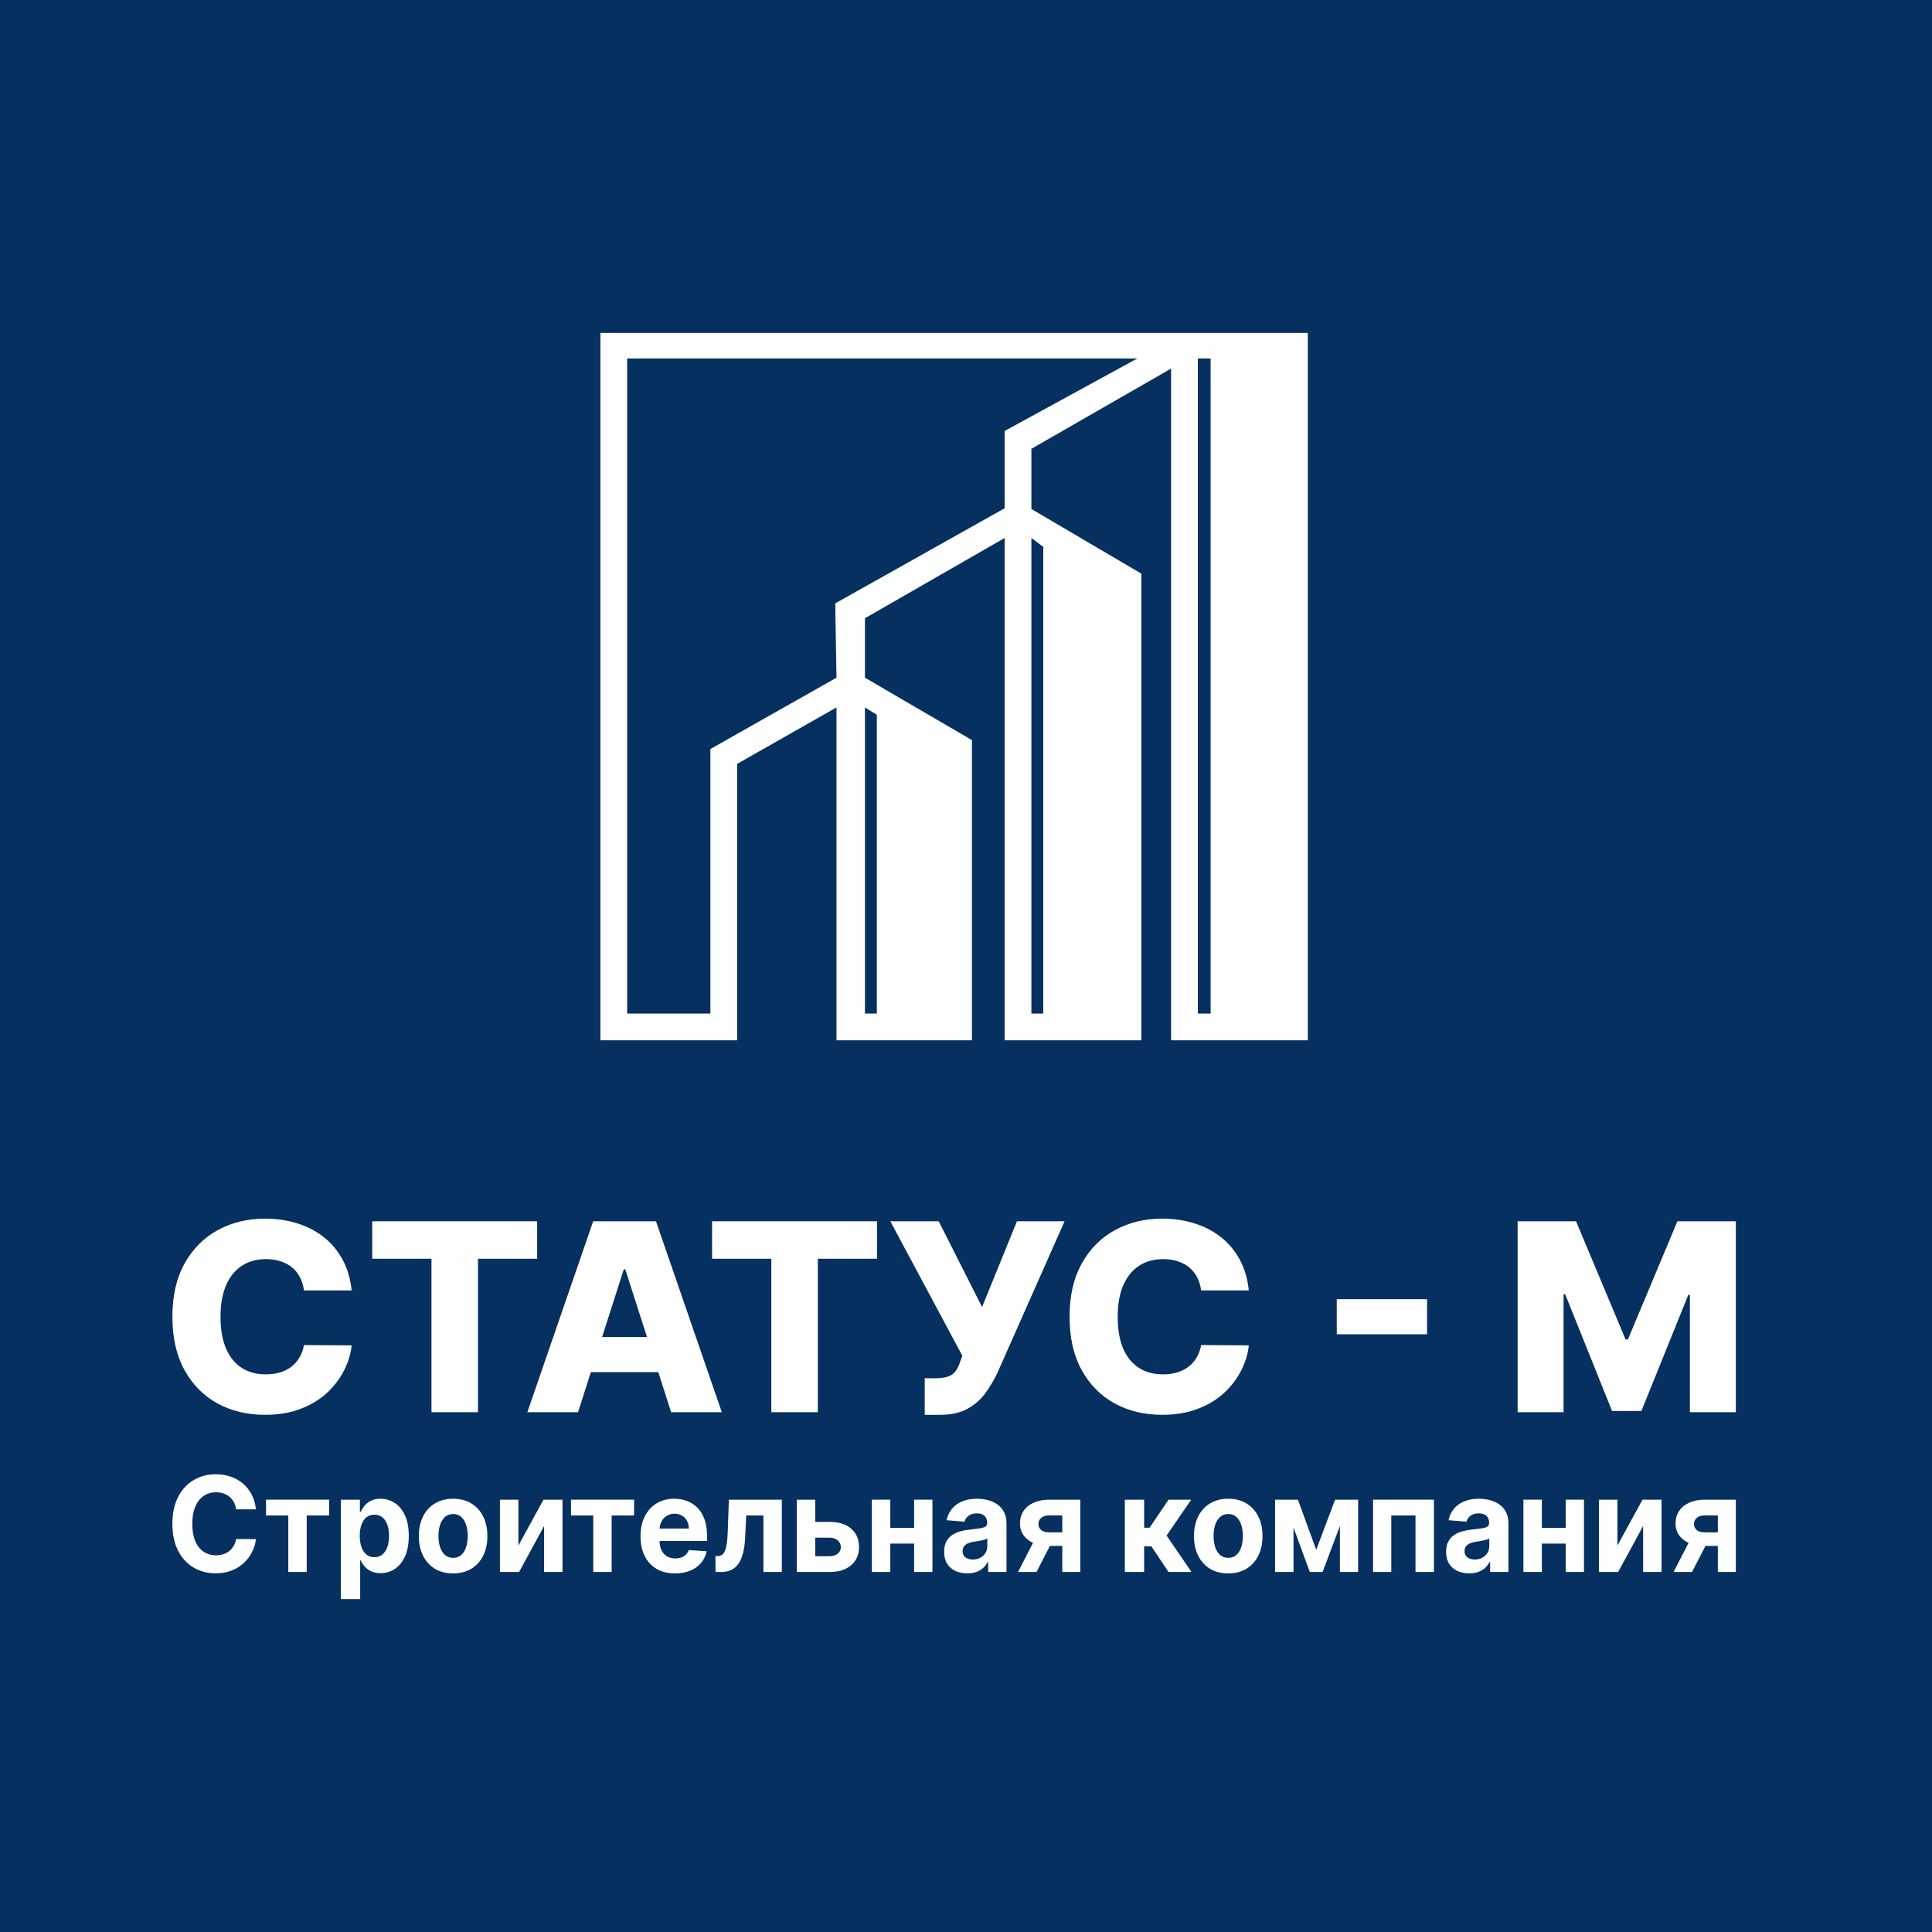 <?xml version="1.0" encoding="UTF-8"?> <svg xmlns="http://www.w3.org/2000/svg" width="500" height="500" viewBox="0 0 500 500" fill="none"><rect width="500" height="500" fill="#053060"></rect><path fill-rule="evenodd" clip-rule="evenodd" d="M155.385 86.154V269.231H190.769V197.693L216.485 183.077V269.231H251.538V191.539L223.846 175.385V160L260 139.231V269.231H295.385V148.462L266.923 131.725V116.154L303.077 95.385V269.231H338.461V86.154H155.385ZM162.308 262.308V92.775H294.332L260 111.539V131.539L216.154 156.154L216.485 175.385L183.846 193.847V262.308H162.308ZM266.923 262.308V139.231L270 141.539V262.308H266.923ZM223.846 183.077V262.308H226.923V184.996L223.846 183.077ZM313.308 92.775H310V262.308H313.308V92.775Z" fill="white"></path><path d="M90.999 333.965H78.669C78.505 332.726 78.168 331.608 77.658 330.611C77.149 329.614 76.475 328.76 75.636 328.052C74.798 327.345 73.803 326.806 72.653 326.436C71.518 326.051 70.261 325.857 68.88 325.857C66.43 325.857 64.318 326.445 62.543 327.619C60.783 328.792 59.427 330.489 58.474 332.709C57.537 334.929 57.068 337.617 57.068 340.769C57.068 344.051 57.545 346.802 58.498 349.022C59.468 351.226 60.825 352.891 62.567 354.017C64.326 355.126 66.406 355.682 68.806 355.682C70.154 355.682 71.379 355.512 72.48 355.176C73.598 354.837 74.576 354.346 75.414 353.703C76.269 353.043 76.968 352.248 77.51 351.314C78.069 350.365 78.456 349.296 78.669 348.105L90.999 348.177C90.785 350.365 90.136 352.52 89.051 354.645C87.982 356.768 86.511 358.706 84.637 360.459C82.763 362.197 80.478 363.58 77.782 364.609C75.102 365.639 72.028 366.154 68.559 366.154C63.989 366.154 59.896 365.172 56.279 363.211C52.679 361.231 49.835 358.352 47.747 354.571C45.659 350.791 44.615 346.191 44.615 340.769C44.615 335.332 45.676 330.723 47.796 326.943C49.917 323.163 52.786 320.291 56.402 318.328C60.019 316.366 64.071 315.385 68.559 315.385C71.617 315.385 74.445 315.803 77.042 316.64C79.639 317.46 81.924 318.666 83.897 320.259C85.87 321.836 87.473 323.774 88.706 326.074C89.939 328.374 90.703 331.005 90.999 333.965Z" fill="white"></path><path d="M96.331 325.761V316.061H139.016V325.761H123.702V365.479H111.669V325.761H96.331Z" fill="white"></path><path d="M149.594 365.479H136.476L153.515 316.061H169.766L186.805 365.479H173.686L161.825 328.511H161.431L149.594 365.479ZM147.844 346.03H175.265V355.104H147.844V346.03Z" fill="white"></path><path d="M184.283 325.761V316.061H226.968V325.761H211.655V365.479H199.621V325.761H184.283Z" fill="white"></path><path d="M239.315 366.154V356.696H241.905C243.303 356.696 244.42 356.559 245.258 356.285C246.114 355.996 246.78 355.537 247.255 354.91C247.749 354.282 248.16 353.447 248.489 352.401L249.055 350.881L230.414 316.061H242.94L254.16 338.261L263.186 316.061H275.515L258.155 355.224C257.251 357.154 256.183 358.956 254.949 360.628C253.717 362.285 252.163 363.621 250.289 364.634C248.431 365.648 246.089 366.154 243.262 366.154H239.315Z" fill="white"></path><path d="M323.186 333.965H310.857C310.692 332.726 310.355 331.608 309.846 330.611C309.337 329.614 308.663 328.76 307.825 328.052C306.986 327.345 305.991 326.806 304.84 326.436C303.706 326.051 302.449 325.857 301.068 325.857C298.618 325.857 296.506 326.445 294.731 327.619C292.971 328.792 291.615 330.489 290.661 332.709C289.725 334.929 289.257 337.617 289.257 340.769C289.257 344.051 289.732 346.802 290.686 349.022C291.657 351.226 293.012 352.891 294.755 354.017C296.514 355.126 298.594 355.682 300.994 355.682C302.341 355.682 303.566 355.512 304.668 355.176C305.786 354.837 306.765 354.346 307.603 353.703C308.457 353.043 309.155 352.248 309.698 351.314C310.257 350.365 310.643 349.296 310.857 348.105L323.186 348.177C322.974 350.365 322.323 352.52 321.238 354.645C320.171 356.768 318.698 358.706 316.825 360.459C314.951 362.197 312.666 363.58 309.969 364.609C307.291 365.639 304.215 366.154 300.748 366.154C296.177 366.154 292.083 365.172 288.468 363.211C284.868 361.231 282.023 358.352 279.935 354.571C277.848 350.791 276.803 346.191 276.803 340.769C276.803 335.332 277.863 330.723 279.985 326.943C282.105 323.163 284.974 320.291 288.591 318.328C292.208 316.366 296.26 315.385 300.748 315.385C303.805 315.385 306.632 315.803 309.229 316.64C311.828 317.46 314.112 318.666 316.085 320.259C318.058 321.836 319.66 323.774 320.894 326.074C322.126 328.374 322.891 331.005 323.186 333.965Z" fill="white"></path><path d="M369.329 336.232V345.306H345.954V336.232H369.329Z" fill="white"></path><path d="M392.761 316.061H407.878L420.7 346.657H421.292L434.115 316.061H449.231V365.479H437.345V335.124H436.926L424.794 365.165H417.198L405.066 334.954H404.648V365.479H392.761V316.061Z" fill="white"></path><path d="M66.24 390.614H61.101C61.007 389.925 60.815 389.311 60.526 388.776C60.236 388.231 59.865 387.768 59.411 387.387C58.958 387.005 58.433 386.713 57.839 386.51C57.252 386.307 56.615 386.205 55.926 386.205C54.683 386.205 53.599 386.525 52.676 387.167C51.753 387.801 51.038 388.727 50.529 389.945C50.021 391.154 49.766 392.625 49.766 394.354C49.766 396.133 50.021 397.628 50.529 398.838C51.045 400.048 51.765 400.962 52.688 401.579C53.611 402.196 54.679 402.505 55.891 402.505C56.572 402.505 57.201 402.411 57.78 402.225C58.367 402.038 58.887 401.765 59.341 401.408C59.794 401.044 60.17 400.601 60.467 400.081C60.772 399.561 60.983 398.968 61.101 398.302L66.24 398.327C66.107 399.471 65.774 400.576 65.243 401.641C64.718 402.696 64.011 403.642 63.119 404.479C62.235 405.307 61.179 405.965 59.951 406.451C58.731 406.931 57.35 407.171 55.809 407.171C53.666 407.171 51.749 406.667 50.06 405.661C48.378 404.653 47.048 403.196 46.07 401.287C45.1 399.378 44.615 397.068 44.615 394.354C44.615 391.634 45.108 389.319 46.094 387.411C47.08 385.502 48.417 384.048 50.107 383.05C51.796 382.042 53.697 381.539 55.809 381.539C57.201 381.539 58.492 381.742 59.681 382.148C60.878 382.554 61.938 383.147 62.861 383.927C63.784 384.699 64.535 385.645 65.114 386.765C65.7 387.887 66.076 389.17 66.24 390.614Z" fill="white"></path><path d="M68.85 392.197V388.115H85.183V392.197H79.375V406.828H74.611V392.197H68.85Z" fill="white"></path><path d="M88.213 413.845V388.116H93.141V391.259H93.364C93.583 390.756 93.9 390.244 94.315 389.724C94.737 389.196 95.285 388.758 95.957 388.408C96.638 388.052 97.483 387.873 98.492 387.873C99.806 387.873 101.018 388.23 102.129 388.944C103.24 389.652 104.128 390.719 104.792 392.148C105.457 393.57 105.79 395.353 105.79 397.496C105.79 399.584 105.465 401.347 104.816 402.784C104.174 404.213 103.298 405.298 102.188 406.036C101.085 406.767 99.849 407.133 98.48 407.133C97.51 407.133 96.685 406.967 96.004 406.633C95.332 406.301 94.78 405.882 94.35 405.379C93.92 404.867 93.591 404.352 93.364 403.832H93.212V413.845H88.213ZM93.106 397.472C93.106 398.585 93.255 399.556 93.552 400.384C93.849 401.212 94.279 401.858 94.843 402.321C95.406 402.776 96.09 403.002 96.896 403.002C97.71 403.002 98.398 402.772 98.961 402.308C99.524 401.838 99.951 401.188 100.24 400.359C100.537 399.522 100.686 398.561 100.686 397.472C100.686 396.392 100.541 395.442 100.252 394.622C99.962 393.801 99.536 393.159 98.973 392.696C98.409 392.233 97.717 392.002 96.896 392.002C96.082 392.002 95.394 392.225 94.831 392.673C94.275 393.119 93.849 393.753 93.552 394.573C93.255 395.393 93.106 396.359 93.106 397.472Z" fill="white"></path><path d="M117.265 407.193C115.442 407.193 113.866 406.792 112.536 405.988C111.214 405.176 110.193 404.047 109.474 402.601C108.754 401.147 108.394 399.462 108.394 397.545C108.394 395.613 108.754 393.924 109.474 392.478C110.193 391.024 111.214 389.895 112.536 389.092C113.866 388.279 115.442 387.873 117.265 387.873C119.087 387.873 120.659 388.279 121.981 389.092C123.311 389.895 124.336 391.024 125.056 392.478C125.775 393.924 126.135 395.613 126.135 397.545C126.135 399.462 125.775 401.147 125.056 402.601C124.336 404.047 123.311 405.176 121.981 405.988C120.659 406.792 119.087 407.193 117.265 407.193ZM117.288 403.173C118.117 403.173 118.81 402.93 119.365 402.442C119.92 401.947 120.339 401.273 120.62 400.421C120.91 399.567 121.054 398.598 121.054 397.508C121.054 396.421 120.91 395.45 120.62 394.598C120.339 393.744 119.92 393.07 119.365 392.575C118.81 392.079 118.117 391.832 117.288 391.832C116.451 391.832 115.747 392.079 115.176 392.575C114.613 393.07 114.187 393.744 113.897 394.598C113.616 395.45 113.475 396.421 113.475 397.508C113.475 398.598 113.616 399.567 113.897 400.421C114.187 401.273 114.613 401.947 115.176 402.442C115.747 402.93 116.451 403.173 117.288 403.173Z" fill="white"></path><path d="M134.161 399.981L140.649 388.115H145.577V406.828H140.813V394.924L134.348 406.828H129.385V388.115H134.161V399.981Z" fill="white"></path><path d="M147.774 392.197V388.115H164.106V392.197H158.298V406.828H153.535V392.197H147.774Z" fill="white"></path><path d="M174.705 407.193C172.851 407.193 171.255 406.804 169.918 406.024C168.588 405.236 167.563 404.124 166.843 402.687C166.125 401.241 165.765 399.532 165.765 397.558C165.765 395.633 166.125 393.944 166.843 392.49C167.563 391.036 168.577 389.902 169.883 389.092C171.197 388.279 172.737 387.873 174.506 387.873C175.694 387.873 176.802 388.072 177.826 388.47C178.858 388.859 179.758 389.448 180.525 390.236C181.298 391.024 181.902 392.015 182.331 393.208C182.762 394.395 182.977 395.782 182.977 397.375V398.801H167.758V395.584H178.272C178.272 394.836 178.115 394.175 177.803 393.598C177.489 393.022 177.055 392.572 176.5 392.245C175.952 391.913 175.315 391.747 174.588 391.747C173.829 391.747 173.155 391.93 172.569 392.295C171.991 392.652 171.537 393.135 171.208 393.744C170.88 394.345 170.712 395.016 170.705 395.755V398.813C170.705 399.738 170.868 400.538 171.197 401.212C171.532 401.887 172.006 402.405 172.617 402.772C173.226 403.138 173.951 403.319 174.788 403.319C175.343 403.319 175.851 403.239 176.312 403.076C176.774 402.913 177.169 402.67 177.497 402.345C177.826 402.021 178.077 401.622 178.248 401.152L182.871 401.468C182.637 402.621 182.155 403.628 181.428 404.49C180.708 405.342 179.777 406.008 178.635 406.487C177.502 406.958 176.191 407.193 174.705 407.193Z" fill="white"></path><path d="M185.183 406.828L185.16 402.709H185.757C186.18 402.709 186.543 402.604 186.849 402.394C187.161 402.174 187.42 401.82 187.623 401.334C187.826 400.846 187.988 400.2 188.105 399.397C188.221 398.584 188.3 397.584 188.338 396.4L188.632 388.115H202.337V406.828H197.572V392.197H193.126L192.845 397.911C192.774 399.477 192.591 400.826 192.292 401.954C192.003 403.083 191.601 404.009 191.085 404.732C190.568 405.446 189.946 405.975 189.218 406.315C188.491 406.657 187.646 406.828 186.685 406.828H185.183Z" fill="white"></path><path d="M209.345 393.866H214.729C217.115 393.866 218.977 394.458 220.315 395.644C221.652 396.821 222.322 398.397 222.322 400.371C222.322 401.654 222.02 402.783 221.419 403.757C220.815 404.724 219.948 405.48 218.814 406.023C217.679 406.56 216.319 406.828 214.729 406.828H206.212V388.115H210.988V402.746H214.729C215.568 402.746 216.255 402.528 216.795 402.089C217.335 401.651 217.609 401.089 217.617 400.408C217.609 399.684 217.335 399.095 216.795 398.641C216.255 398.178 215.568 397.946 214.729 397.946H209.345V393.866Z" fill="white"></path><path d="M238.179 395.4V399.481H228.769V395.4H238.179ZM230.411 388.115V406.828H225.635V388.115H230.411ZM241.312 388.115V406.828H236.571V388.115H241.312Z" fill="white"></path><path d="M250.329 407.182C249.178 407.182 248.154 406.975 247.254 406.561C246.355 406.138 245.643 405.516 245.118 404.696C244.603 403.868 244.344 402.836 244.344 401.602C244.344 400.562 244.529 399.69 244.897 398.982C245.263 398.276 245.764 397.708 246.398 397.278C247.032 396.847 247.751 396.522 248.557 396.302C249.371 396.084 250.223 395.928 251.115 395.839C252.163 395.725 253.008 395.621 253.649 395.522C254.291 395.418 254.755 395.264 255.046 395.061C255.335 394.858 255.48 394.556 255.48 394.159V394.085C255.48 393.315 255.244 392.718 254.775 392.295C254.314 391.873 253.657 391.661 252.804 391.661C251.904 391.661 251.189 391.868 250.657 392.282C250.124 392.688 249.774 393.201 249.601 393.818L244.978 393.428C245.212 392.29 245.674 391.308 246.363 390.479C247.051 389.642 247.938 389.001 249.026 388.555C250.121 388.099 251.389 387.873 252.828 387.873C253.829 387.873 254.788 387.995 255.703 388.238C256.626 388.482 257.443 388.859 258.155 389.372C258.874 389.882 259.441 390.541 259.855 391.344C260.271 392.141 260.478 393.095 260.478 394.207V406.828H255.738V404.233H255.597C255.308 404.818 254.92 405.335 254.435 405.781C253.951 406.219 253.368 406.564 252.688 406.816C252.006 407.059 251.22 407.182 250.329 407.182ZM251.76 403.599C252.495 403.599 253.144 403.45 253.708 403.15C254.271 402.841 254.712 402.427 255.034 401.907C255.354 401.387 255.515 400.798 255.515 400.141V398.155C255.358 398.261 255.143 398.358 254.869 398.447C254.603 398.528 254.303 398.605 253.966 398.678C253.629 398.744 253.294 398.804 252.957 398.861C252.62 398.91 252.315 398.955 252.041 398.995C251.455 399.084 250.943 399.227 250.504 399.421C250.066 399.616 249.726 399.881 249.484 400.213C249.241 400.538 249.12 400.944 249.12 401.432C249.12 402.138 249.366 402.678 249.86 403.052C250.36 403.418 250.994 403.599 251.76 403.599Z" fill="white"></path><path d="M274.915 406.828V392.184H271.537C270.622 392.184 269.925 392.403 269.448 392.841C268.971 393.28 268.737 393.8 268.745 394.401C268.737 395.011 268.963 395.526 269.425 395.949C269.894 396.363 270.582 396.569 271.489 396.569H276.582V400.078H271.489C269.949 400.078 268.615 399.835 267.489 399.348C266.362 398.86 265.494 398.181 264.883 397.314C264.274 396.435 263.972 395.417 263.98 394.255C263.972 393.037 264.274 391.969 264.883 391.051C265.494 390.126 266.366 389.406 267.5 388.895C268.643 388.375 269.988 388.115 271.537 388.115H279.574V406.828H274.915ZM263.465 406.828L268.474 397.081H273.249L268.251 406.828H263.465Z" fill="white"></path><path d="M291.105 406.828V388.115H296.103V395.375H297.511L302.416 388.115H308.282L301.911 397.398L308.352 406.828H302.416L297.969 400.188H296.103V406.828H291.105Z" fill="white"></path><path d="M317.865 407.193C316.043 407.193 314.466 406.792 313.137 405.988C311.815 405.176 310.794 404.047 310.074 402.601C309.355 401.147 308.995 399.462 308.995 397.545C308.995 395.613 309.355 393.924 310.074 392.478C310.794 391.024 311.815 389.895 313.137 389.092C314.466 388.279 316.043 387.873 317.865 387.873C319.688 387.873 321.26 388.279 322.582 389.092C323.912 389.895 324.937 391.024 325.657 392.478C326.375 393.924 326.735 395.613 326.735 397.545C326.735 399.462 326.375 401.147 325.657 402.601C324.937 404.047 323.912 405.176 322.582 405.988C321.26 406.792 319.688 407.193 317.865 407.193ZM317.889 403.173C318.718 403.173 319.411 402.93 319.966 402.442C320.522 401.947 320.94 401.273 321.222 400.421C321.511 399.567 321.655 398.598 321.655 397.508C321.655 396.421 321.511 395.45 321.222 394.598C320.94 393.744 320.522 393.07 319.966 392.575C319.411 392.079 318.718 391.832 317.889 391.832C317.052 391.832 316.348 392.079 315.777 392.575C315.214 393.07 314.788 393.744 314.498 394.598C314.217 395.45 314.075 396.421 314.075 397.508C314.075 398.598 314.217 399.567 314.498 400.421C314.788 401.273 315.214 401.947 315.777 402.442C316.348 402.93 317.052 403.173 317.889 403.173Z" fill="white"></path><path d="M340.64 401.089L345.52 388.115H349.321L342.294 406.828H338.974L332.109 388.115H335.9L340.64 401.089ZM334.761 388.115V406.828H329.986V388.115H334.761ZM346.765 406.828V388.115H351.481V406.828H346.765Z" fill="white"></path><path d="M355.348 406.828V388.115H371.105V406.828H366.329V392.197H360.065V406.828H355.348Z" fill="white"></path><path d="M380.234 407.182C379.083 407.182 378.059 406.975 377.16 406.561C376.26 406.138 375.548 405.516 375.023 404.696C374.508 403.868 374.249 402.836 374.249 401.602C374.249 400.562 374.434 399.69 374.802 398.982C375.169 398.276 375.669 397.708 376.303 397.278C376.937 396.847 377.655 396.522 378.462 396.302C379.275 396.084 380.128 395.928 381.02 395.839C382.068 395.725 382.912 395.621 383.554 395.522C384.195 395.418 384.66 395.264 384.951 395.061C385.24 394.858 385.385 394.556 385.385 394.159V394.085C385.385 393.315 385.149 392.718 384.68 392.295C384.219 391.873 383.562 391.661 382.709 391.661C381.809 391.661 381.094 391.868 380.562 392.282C380.031 392.688 379.679 393.201 379.506 393.818L374.883 393.428C375.117 392.29 375.579 391.308 376.268 390.479C376.955 389.642 377.843 389.001 378.931 388.555C380.026 388.099 381.294 387.873 382.732 387.873C383.734 387.873 384.692 387.995 385.608 388.238C386.531 388.482 387.348 388.859 388.06 389.372C388.779 389.882 389.346 390.541 389.76 391.344C390.175 392.141 390.383 393.095 390.383 394.207V406.828H385.643V404.233H385.502C385.212 404.818 384.825 405.335 384.34 405.781C383.855 406.219 383.272 406.564 382.592 406.816C381.911 407.059 381.125 407.182 380.234 407.182ZM381.665 403.599C382.4 403.599 383.049 403.45 383.612 403.15C384.175 402.841 384.619 402.427 384.939 401.907C385.259 401.387 385.42 400.798 385.42 400.141V398.155C385.263 398.261 385.048 398.358 384.774 398.447C384.508 398.528 384.208 398.605 383.871 398.678C383.534 398.744 383.199 398.804 382.862 398.861C382.525 398.91 382.22 398.955 381.946 398.995C381.36 399.084 380.848 399.227 380.409 399.421C379.971 399.616 379.631 399.881 379.389 400.213C379.146 400.538 379.025 400.944 379.025 401.432C379.025 402.138 379.271 402.678 379.765 403.052C380.265 403.418 380.899 403.599 381.665 403.599Z" fill="white"></path><path d="M406.803 395.4V399.481H397.394V395.4H406.803ZM399.035 388.115V406.828H394.26V388.115H399.035ZM409.935 388.115V406.828H405.195V388.115H409.935Z" fill="white"></path><path d="M418.589 399.981L425.079 388.115H430.006V406.828H425.242V394.924L418.777 406.828H413.814V388.115H418.589V399.981Z" fill="white"></path><path d="M444.572 406.828V392.184H441.194C440.279 392.184 439.582 392.403 439.105 392.841C438.628 393.28 438.394 393.8 438.402 394.401C438.394 395.011 438.62 395.526 439.082 395.949C439.551 396.363 440.239 396.569 441.146 396.569H446.239V400.078H441.146C439.606 400.078 438.272 399.835 437.146 399.348C436.019 398.86 435.151 398.181 434.54 397.314C433.931 396.435 433.629 395.417 433.637 394.255C433.629 393.037 433.931 391.969 434.54 391.051C435.151 390.126 436.023 389.406 437.157 388.895C438.3 388.375 439.645 388.115 441.194 388.115H449.231V406.828H444.572ZM433.122 406.828L438.131 397.081H442.906L437.908 406.828H433.122Z" fill="white"></path></svg> 
